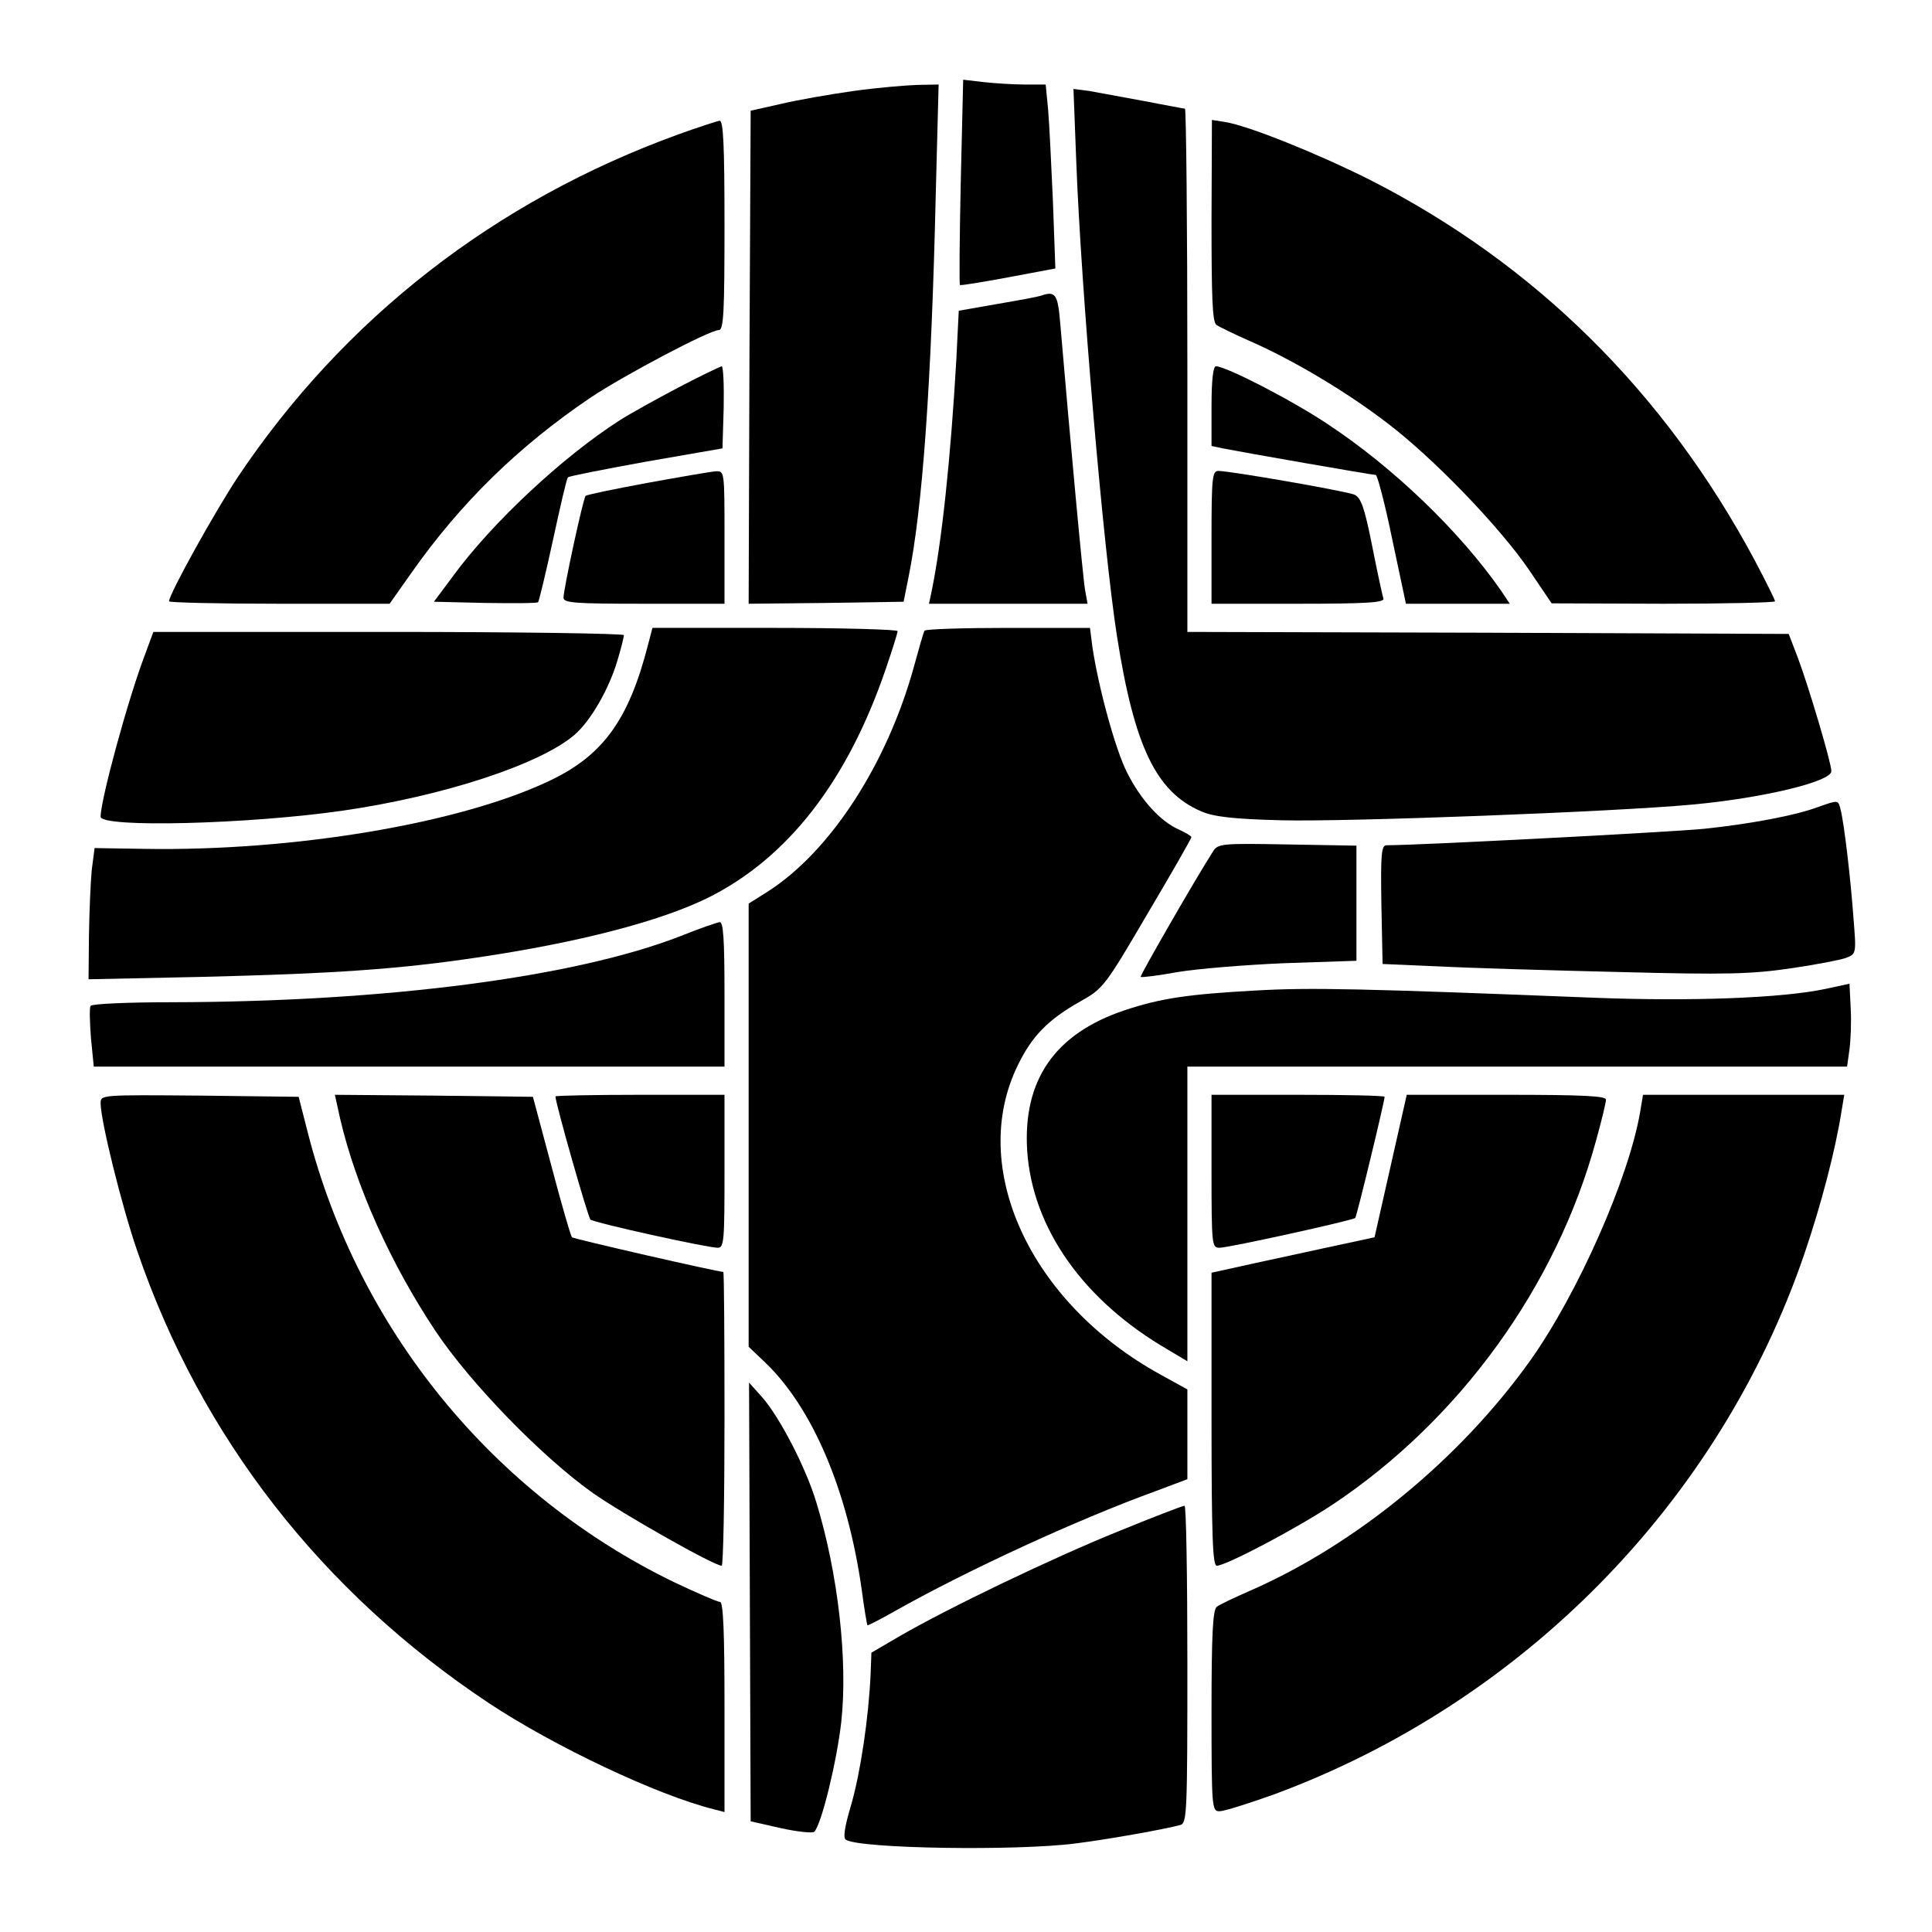 <?xml version="1.0" standalone="no"?>
<!DOCTYPE svg PUBLIC "-//W3C//DTD SVG 20010904//EN"
 "http://www.w3.org/TR/2001/REC-SVG-20010904/DTD/svg10.dtd">
<svg version="1.0" xmlns="http://www.w3.org/2000/svg"
 width="480pt" height="480pt" viewBox="0 0 480 480"
 preserveAspectRatio="xMidYMid meet">
<g transform="translate(0,480) scale(0.1,-0.1)"
fill="#000000" stroke="none">
<path d="M2387 4349 c-3 -140 -4 -255 -2 -257 1 -2 55 7 120 19 l117 22 -6
166 c-4 91 -9 194 -12 229 l-6 62 -52 0 c-28 0 -74 3 -102 6 l-51 6 -6 -253z"/>
<path d="M2121 4574 c-57 -8 -138 -22 -180 -32 l-76 -17 -3 -613 -2 -612 192
2 193 3 12 60 c35 172 57 478 68 958 l7 267 -54 -1 c-29 -1 -100 -7 -157 -15z"/>
<path d="M2674 4397 c12 -316 67 -959 101 -1177 43 -274 97 -388 210 -436 30
-13 78 -19 200 -22 165 -4 826 21 1019 39 175 16 346 57 346 83 0 21 -58 215
-83 281 l-23 60 -747 3 -747 2 0 650 c0 358 -3 650 -6 650 -3 0 -49 9 -102 19
-54 10 -115 21 -136 25 l-39 5 7 -182z"/>
<path d="M1685 4466 c-455 -165 -830 -457 -1094 -851 -57 -86 -171 -291 -171
-309 0 -3 123 -6 274 -6 l274 0 55 78 c122 173 265 313 444 434 82 55 296 168
319 168 12 0 14 46 14 260 0 202 -3 260 -12 260 -7 -1 -53 -16 -103 -34z"/>
<path d="M3010 4253 c0 -192 2 -252 12 -260 7 -5 42 -22 78 -38 106 -46 237
-123 340 -201 119 -89 288 -265 361 -373 l54 -80 278 -1 c152 0 277 3 277 6 0
4 -23 50 -51 103 -224 418 -546 736 -957 945 -130 65 -301 134 -359 143 l-32
5 -1 -249z"/>
<path d="M2585 4065 c-5 -2 -53 -11 -106 -20 l-97 -17 -6 -121 c-14 -244 -36
-454 -62 -579 l-6 -28 197 0 197 0 -6 33 c-5 26 -36 360 -62 665 -6 72 -12 80
-49 67z"/>
<path d="M1685 3837 c-55 -29 -120 -65 -145 -81 -141 -90 -318 -255 -415 -388
l-47 -63 127 -3 c70 -1 130 -1 132 2 2 2 19 72 37 155 18 83 34 153 37 155 2
3 90 20 194 39 l190 33 3 102 c1 56 -1 102 -5 102 -4 -1 -53 -24 -108 -53z"/>
<path d="M3010 3791 l0 -99 28 -6 c45 -9 371 -66 380 -66 4 0 23 -72 41 -160
l34 -160 129 0 129 0 -22 33 c-101 145 -265 304 -430 413 -88 59 -253 144
-278 144 -7 0 -11 -34 -11 -99z"/>
<path d="M1607 3600 c-81 -15 -149 -29 -152 -32 -6 -5 -55 -232 -55 -253 0
-13 28 -15 200 -15 l200 0 0 165 c0 165 0 165 -22 164 -13 -1 -89 -14 -171
-29z"/>
<path d="M3010 3465 l0 -165 216 0 c169 0 215 3 211 13 -2 6 -15 65 -28 131
-19 96 -28 120 -44 127 -21 9 -309 59 -338 59 -15 0 -17 -16 -17 -165z"/>
<path d="M1610 3198 c-48 -187 -112 -275 -245 -338 -223 -106 -634 -175 -1005
-169 l-125 2 -7 -54 c-3 -30 -6 -103 -7 -163 l-1 -109 283 6 c327 8 487 19
682 48 251 37 456 90 575 149 198 99 346 290 441 569 16 47 29 88 29 93 0 4
-137 8 -305 8 l-304 0 -11 -42z"/>
<path d="M2297 3233 c-3 -5 -14 -44 -26 -88 -67 -244 -209 -462 -365 -561
l-46 -29 0 -550 0 -551 41 -39 c118 -113 205 -318 240 -565 6 -47 13 -86 14
-88 1 -1 31 14 66 34 179 101 451 227 652 300 l77 29 0 111 0 112 -67 37
c-324 178 -479 515 -354 769 35 72 75 113 155 158 57 32 61 37 167 218 60 101
109 187 109 190 0 3 -14 11 -31 19 -46 20 -95 74 -129 142 -29 57 -71 211 -86
312 l-6 47 -204 0 c-111 0 -205 -3 -207 -7z"/>
<path d="M360 3173 c-42 -110 -110 -360 -110 -402 0 -28 366 -19 602 15 248
36 488 114 575 188 40 34 86 114 107 185 9 30 16 58 16 63 0 4 -263 8 -584 8
l-585 0 -21 -57z"/>
<path d="M4517 2795 c-56 -21 -168 -42 -282 -54 -77 -8 -711 -41 -790 -41 -13
0 -15 -21 -13 -147 l3 -148 140 -6 c77 -4 280 -10 450 -14 266 -7 326 -5 423
9 62 9 124 21 138 26 26 10 26 11 19 98 -7 97 -23 235 -32 270 -6 25 -5 25
-56 7z"/>
<path d="M3014 2685 c-39 -60 -183 -310 -180 -312 2 -2 43 3 92 12 48 8 168
18 266 22 l178 6 0 143 0 143 -171 3 c-163 3 -173 2 -185 -17z"/>
<path d="M1690 2474 c-263 -102 -731 -163 -1262 -164 -110 0 -199 -4 -203 -9
-3 -5 -2 -41 1 -80 l7 -71 783 0 784 0 0 180 c0 138 -3 180 -12 179 -7 -1 -51
-16 -98 -35z"/>
<path d="M4535 2343 c-109 -23 -333 -31 -571 -22 -580 23 -709 26 -846 18
-164 -9 -234 -19 -324 -49 -173 -58 -253 -173 -242 -349 13 -193 140 -373 351
-495 l47 -28 0 366 0 366 819 0 820 0 6 43 c3 23 5 69 3 102 l-3 61 -60 -13z"/>
<path d="M250 2059 c0 -43 52 -254 91 -367 158 -462 458 -847 873 -1123 163
-108 419 -229 559 -264 l27 -7 0 261 c0 185 -3 261 -11 261 -6 0 -57 22 -114
49 -450 218 -785 628 -910 1116 l-23 90 -246 3 c-246 2 -246 2 -246 -19z"/>
<path d="M845 2021 c40 -171 126 -361 237 -528 87 -130 263 -311 389 -401 75
-53 303 -182 322 -182 4 0 7 164 7 365 0 201 -1 365 -3 365 -14 0 -372 82
-376 86 -3 3 -26 82 -51 177 l-46 172 -246 3 -246 2 13 -59z"/>
<path d="M1380 2076 c0 -17 81 -301 87 -306 9 -8 290 -70 316 -70 16 0 17 16
17 190 l0 190 -210 0 c-115 0 -210 -2 -210 -4z"/>
<path d="M3010 1890 c0 -185 1 -190 20 -190 23 0 331 68 337 74 4 4 73 290 73
301 0 3 -97 5 -215 5 l-215 0 0 -190z"/>
<path d="M3455 1903 l-40 -177 -130 -28 c-72 -16 -163 -35 -202 -44 l-73 -16
0 -364 c0 -294 3 -364 13 -364 23 0 199 93 288 152 315 210 555 541 654 903
14 50 25 96 25 103 0 9 -56 12 -247 12 l-248 0 -40 -177z"/>
<path d="M4075 2038 c-28 -165 -155 -452 -273 -618 -174 -244 -433 -457 -696
-572 -39 -17 -77 -35 -83 -40 -10 -8 -13 -72 -13 -259 0 -243 1 -249 20 -249
11 0 71 19 133 41 619 228 1109 726 1320 1344 42 123 77 258 92 353 l7 42
-250 0 -250 0 -7 -42z"/>
<path d="M1863 820 l2 -545 75 -17 c41 -9 79 -13 83 -9 18 18 56 175 67 272
17 153 -8 371 -62 547 -26 86 -90 209 -133 259 l-34 38 2 -545z"/>
<path d="M2775 994 c-158 -64 -420 -189 -545 -262 l-65 -38 -2 -54 c-5 -108
-25 -243 -48 -323 -17 -57 -21 -84 -13 -88 36 -22 423 -28 570 -9 81 10 225
36 261 46 16 5 17 33 17 400 0 217 -3 394 -7 393 -5 0 -80 -29 -168 -65z"/>
</g>
</svg>
